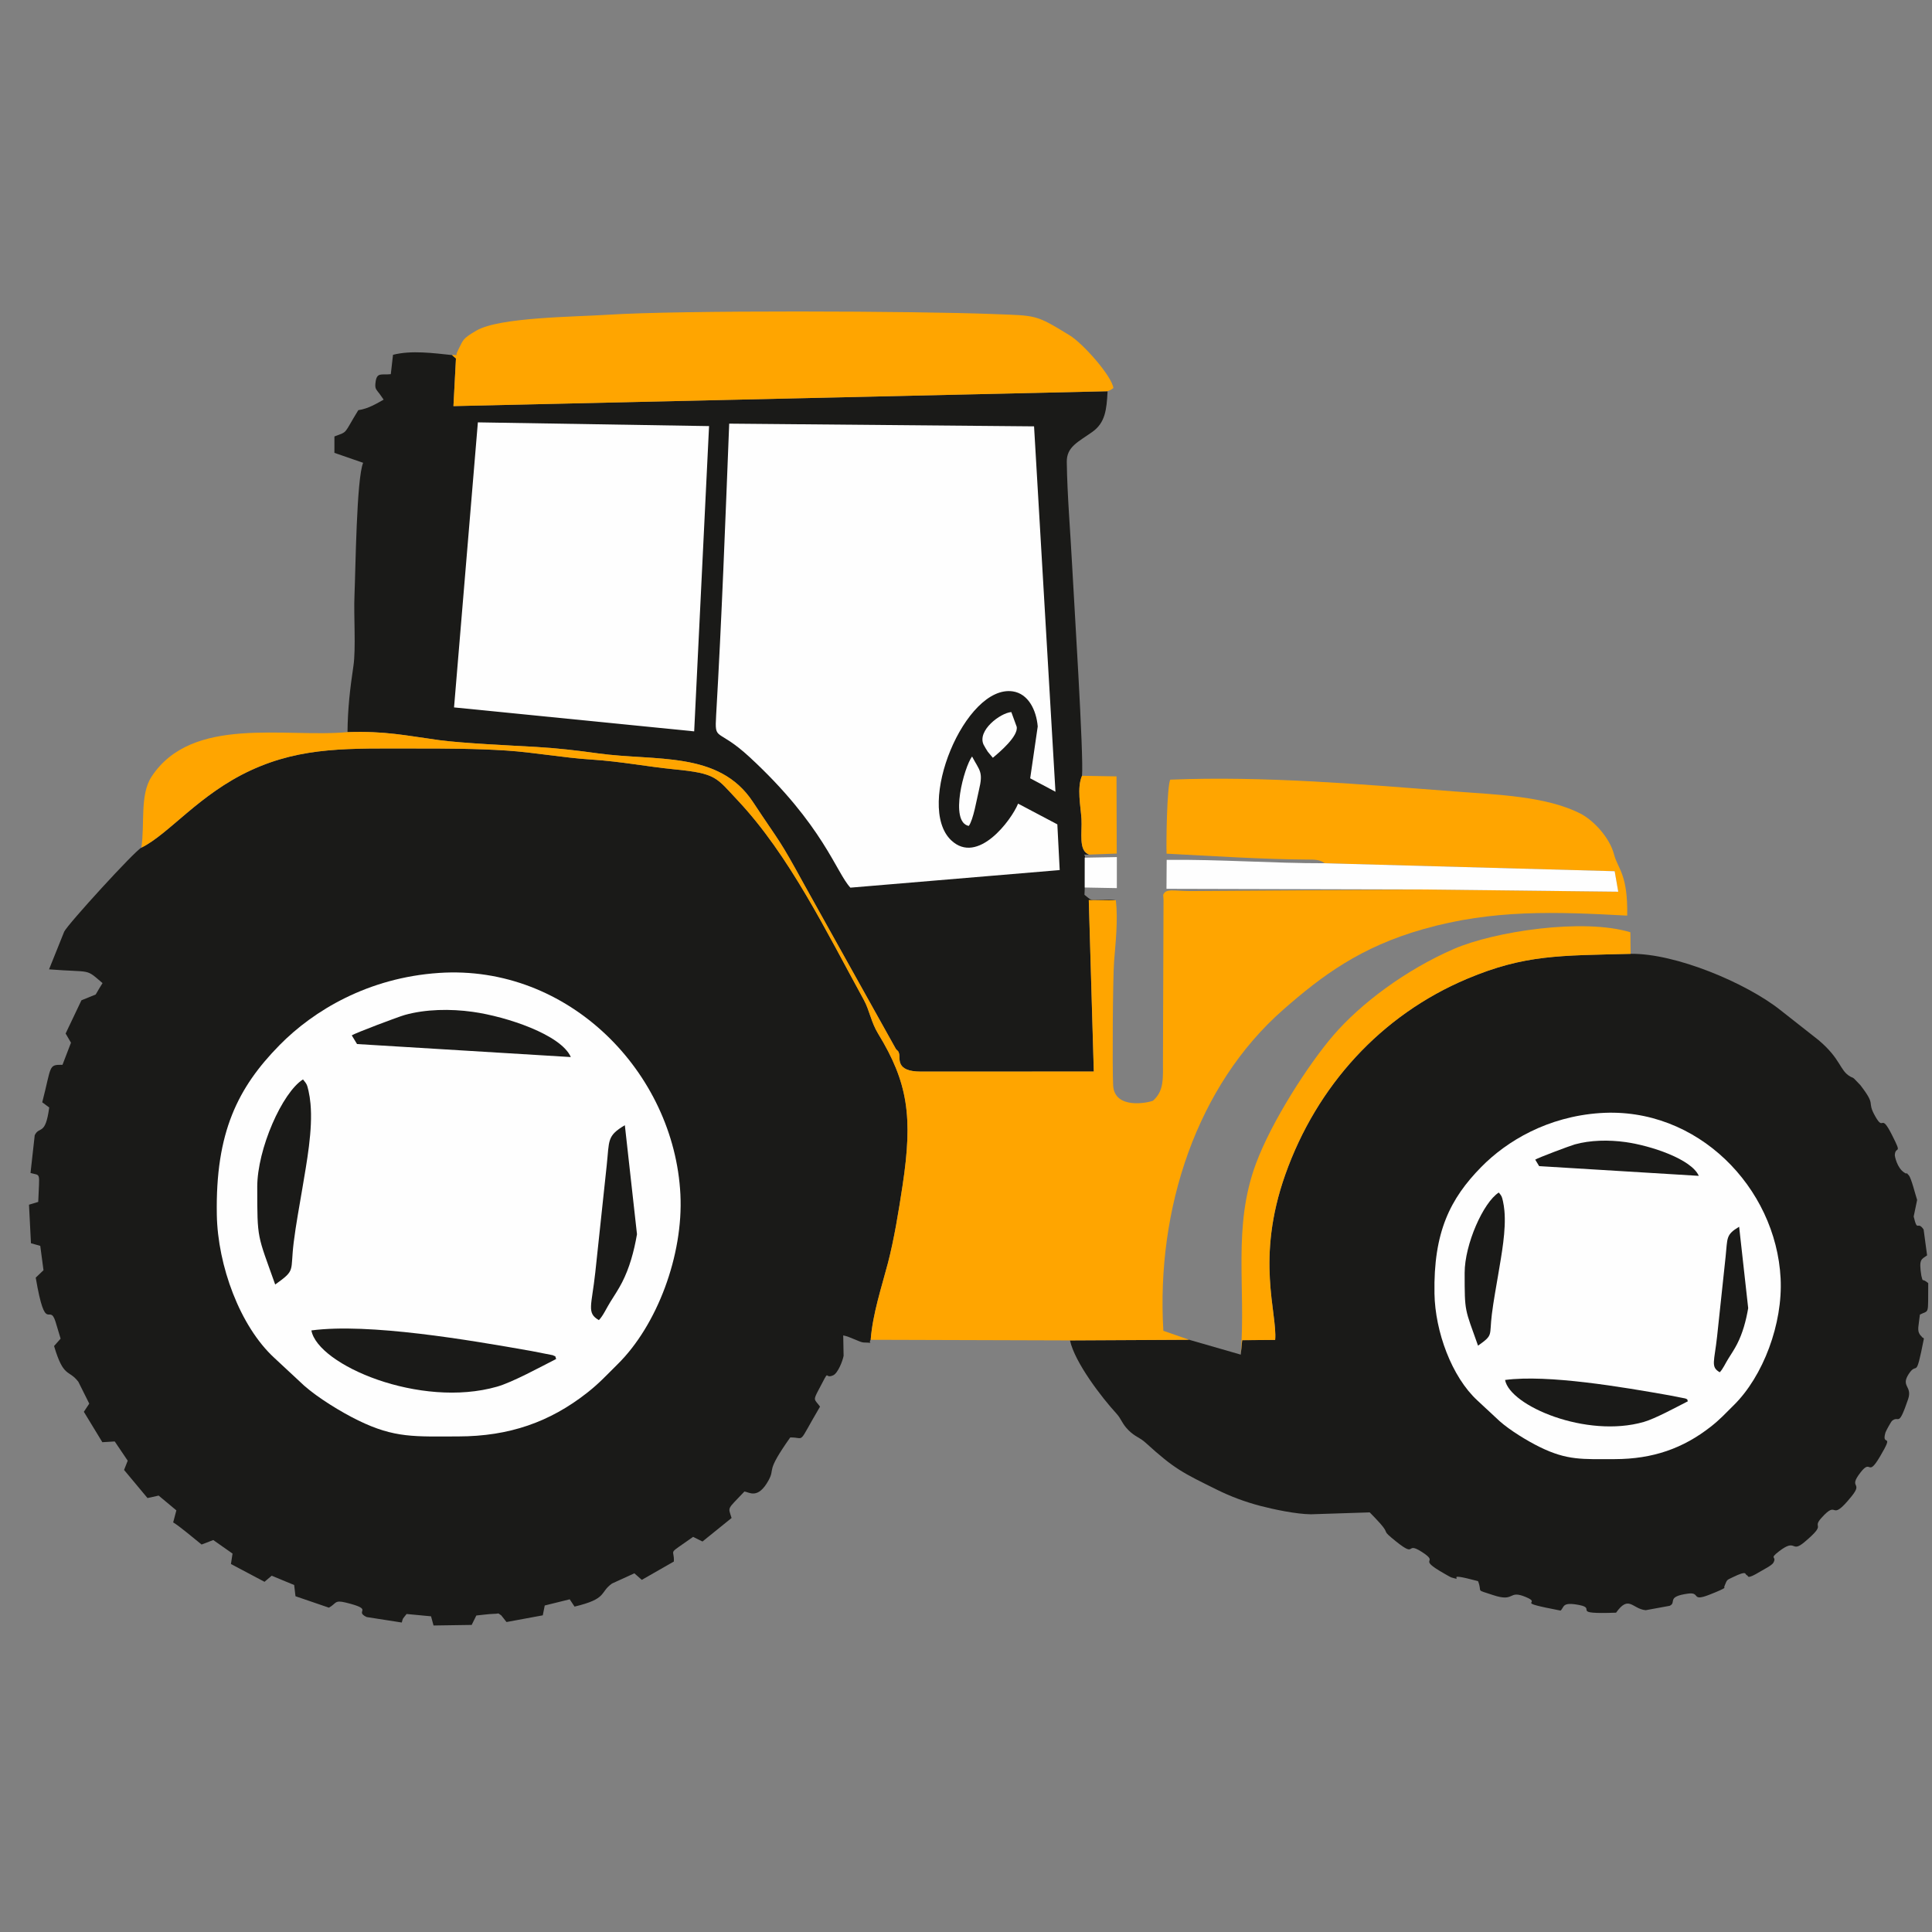 <?xml version="1.0" encoding="UTF-8"?>
<!DOCTYPE svg PUBLIC "-//W3C//DTD SVG 1.1//EN" "http://www.w3.org/Graphics/SVG/1.1/DTD/svg11.dtd">
<!-- Creator: CorelDRAW -->
<svg xmlns="http://www.w3.org/2000/svg" xml:space="preserve" width="150mm" height="150mm" style="shape-rendering:geometricPrecision; text-rendering:geometricPrecision; image-rendering:optimizeQuality; fill-rule:evenodd; clip-rule:evenodd"
viewBox="0 0 150 150"
 xmlns:xlink="http://www.w3.org/1999/xlink">
 <rect x="0" y="0" width="150" height="150" fill="#808080" stroke="none"/>
 <defs>
  <style type="text/css">
   <![CDATA[
    .fil0 {fill:#1A1A18}
    .fil1 {fill:#FEFEFE}
    .fil2 {fill:orange}
   ]]>
  </style>
 </defs>
 <g id="Capa_x0020_1">
  <path class="fil0" d="M10.979 65.81c-0.509,0.241 -5.692,5.917 -5.994,6.52l-1.177 2.93c3.372,0.264 2.782,-0.104 4.152,1.068 -0.16,0.258 -0.354,0.577 -0.531,0.885l-1.106 0.449 -1.228 2.58 0.416 0.713 -0.659 1.716c-1.11,-0.011 -0.836,0.057 -1.573,2.912l0.543 0.402c-0.306,2.242 -0.752,1.399 -1.126,2.151l-0.327 2.934c0.821,0.236 0.691,-0.164 0.599,2.246l-0.717 0.216 0.152 2.994 0.722 0.201 0.252 1.893 -0.604 0.574c0.777,4.539 1.054,1.901 1.536,3.42l0.396 1.318 -0.508 0.574c0.752,2.526 1.128,1.782 1.885,2.775l0.847 1.696 -0.42 0.634 1.436 2.361 0.962 -0.058 1.008 1.494 -0.284 0.718 1.82 2.182 0.865 -0.191 1.376 1.148 -0.248 0.934c0.46,0.264 1.676,1.294 2.206,1.717l0.908 -0.347 1.495 1.05 -0.124 0.811 2.606 1.381 0.557 -0.473 1.746 0.722 0.102 0.871 2.595 0.888c0.595,-0.324 0.411,-0.616 1.311,-0.395 2.314,0.567 0.59,0.632 1.619,1.123l2.727 0.425c0.116,-0.386 0.005,-0.187 0.374,-0.662l1.898 0.18 0.194 0.713 2.961 -0.044 0.361 -0.731c0.377,-0.036 0.995,-0.122 1.346,-0.128 0.543,-0.009 0.217,-0.121 0.591,0.119l0.406 0.515 2.818 -0.52 0.151 -0.764 1.938 -0.479 0.376 0.566c2.592,-0.621 1.913,-1.083 2.909,-1.792l1.736 -0.793 0.576 0.509 2.49 -1.425c0.052,-1.089 -0.6,-0.419 1.494,-1.913l0.728 0.36 2.259 -1.826c-0.276,-0.899 -0.369,-0.605 0.997,-2.056 0.366,0.04 1.038,0.647 1.869,-0.859 0.565,-1.023 -0.303,-0.523 1.687,-3.337 1.23,-0.032 0.489,0.706 2.315,-2.395 -0.443,-0.595 -0.559,-0.456 -0.122,-1.284 0.982,-1.861 0.371,-0.805 1.141,-1.146 0.366,-0.162 0.736,-1.108 0.811,-1.512l-0.029 -1.588c0.581,0.116 1.305,0.546 1.584,0.551 0.932,0.016 0.3,0.119 0.55,-0.21 0.152,-2.017 0.853,-4.106 1.334,-5.946 0.482,-1.844 0.838,-4.041 1.142,-6.043 0.804,-5.309 0.422,-7.981 -1.903,-11.783 -0.551,-0.901 -0.659,-1.802 -1.111,-2.624 -2.883,-5.25 -5.772,-11.214 -9.786,-15.483 -1.687,-1.794 -1.648,-2.091 -4.921,-2.412 -2.158,-0.212 -4.098,-0.606 -6.43,-0.757 -2.26,-0.146 -4.417,-0.557 -6.61,-0.701 -2.349,-0.153 -4.599,-0.158 -7.032,-0.158 -5.139,0 -8.789,-0.165 -12.815,1.695 -4,1.847 -6.361,4.956 -8.489,6.001z"/>
  <path class="fil0" d="M96.331 105.173l-4 -1.152 -9.257 0.047c0.368,1.715 2.477,4.451 3.583,5.654 0.44,0.479 0.429,0.791 0.969,1.328 0.528,0.525 0.832,0.519 1.328,0.971 2.25,2.051 2.876,2.325 5.541,3.645 1.033,0.512 2.154,0.935 3.353,1.25 1.047,0.275 2.777,0.639 3.926,0.653l4.571 -0.148 0.445 0.46c1.255,1.308 0.441,0.83 1.231,1.494 2.155,1.813 0.965,0.222 2.343,1.098 1.538,0.977 -0.501,0.405 1.759,1.694 0.091,0.052 0.487,0.283 0.556,0.304 1.188,0.368 -0.842,-0.493 2.076,0.288 0.373,0.941 -0.282,0.596 1.153,1.078 1.769,0.595 1.143,-0.435 2.559,0.157 1.389,0.581 -1.179,0.307 2.697,1.052 0.307,-0.28 0.088,-0.692 1.435,-0.436 1.447,0.275 -0.802,0.725 2.872,0.598 1.006,-1.409 1.246,-0.297 2.299,-0.193l1.865 -0.341c0.57,-0.267 -0.303,-0.71 1.426,-0.947 0.997,-0.137 0.201,0.654 1.652,0.087 1.526,-0.596 1.14,-0.567 1.14,-0.567 0.008,0.022 0.03,-0.09 0.041,-0.117 0.211,-0.506 0.142,-0.435 0.634,-0.673 1.211,-0.586 0.891,-0.209 1.123,-0.148 0.109,0.029 -0.097,0.377 1.01,-0.292 0.259,-0.156 0.904,-0.478 1.019,-0.68 0.313,-0.551 -0.376,-0.261 0.43,-0.883 1.41,-1.089 0.906,0.187 1.997,-0.734 1.81,-1.528 0.528,-1 1.301,-1.862 1.4,-1.563 0.577,0.5 2.345,-1.681 0.946,-1.166 -0.312,-0.566 0.711,-1.874 0.851,-1.088 0.506,0.463 1.501,-1.222 1.172,-1.983 0.08,-0.675 0.421,-1.857 0.037,-0.128 0.435,-0.851 0.517,-0.916 0.57,-0.457 0.461,0.61 1.241,-1.671 0.352,-1.03 -0.584,-0.975 0.04,-1.946 0.709,-1.102 0.516,0.643 1.187,-2.76 -0.025,-0.029 -0.074,-0.103 -0.086,-0.077 -0.012,0.025 -0.067,-0.06 -0.083,-0.078 -0.02,-0.023 -0.122,-0.127 -0.143,-0.16 -0.228,-0.353 -0.096,-0.646 0.003,-1.554 0.749,-0.378 0.62,0.112 0.646,-2.438 -0.538,-0.463 -0.378,0.025 -0.535,-0.58 -0.207,-1.309 -0.001,-1.257 0.447,-1.577l-0.27 -2.007c-0.495,-0.734 -0.464,0.284 -0.772,-1.01l0.268 -1.287c-0.125,-0.37 -0.453,-1.695 -0.641,-1.903 -0.396,-0.44 0.038,0.021 -0.342,-0.213 -0.59,-0.363 -0.753,-1.316 -0.751,-1.348 0.042,-0.817 0.633,0.099 -0.221,-1.587 -0.913,-1.802 -0.592,-0.198 -1.296,-1.439 -0.712,-1.254 0.142,-0.739 -1.157,-2.425l-0.501 -0.52c-0.216,-0.143 -0.075,-0.028 -0.284,-0.147 -0.834,-0.473 -0.701,-1.343 -2.463,-2.83l-2.977 -2.341c-2.636,-2.089 -8.123,-4.406 -11.61,-4.355 -5.48,0.141 -8.217,0.05 -12.692,1.936 -6.705,2.825 -11.681,8.329 -14.116,15.191 -2.33,6.569 -0.611,10.751 -0.79,12.847l-2.561 0.021 -0.111 1.121z"/>
  <path class="fil0" d="M26.98 56.843c2.954,-0.1 4.536,0.271 7.12,0.622 1.776,0.241 5.59,0.417 7.522,0.527 1.59,0.09 3.245,0.283 4.803,0.5 4.5,0.626 9.399,-0.218 12.029,3.763 2.233,3.38 1.95,2.705 4.011,6.468l7.098 12.725c0.147,0.179 0.182,0.105 0.25,0.37 0.092,0.359 -0.292,1.378 1.666,1.38l13.446 -0.004 -0.39 -13.309 2.105 0.009c-0.375,-0.071 -0.825,-0.043 -1.228,-0.033 -0.857,0.02 -0.653,0.051 -1.215,-0.388l0.024 -0.565 0.002 -2.317c0.104,-0.282 -0.349,-0.233 0.349,-0.24 -0.868,-0.26 -0.546,-1.739 -0.608,-2.761 -0.061,-1.005 -0.366,-2.428 0.042,-3.356 0.147,-1.517 -0.632,-13.723 -0.766,-16.321 -0.135,-2.622 -0.38,-5.442 -0.416,-8.047 -0.016,-1.175 0.871,-1.543 1.976,-2.327 0.999,-0.708 1.117,-1.688 1.192,-3.162l-50.787 1.155 0.195 -3.699 -0.312 -0.266c-1.427,-0.148 -3.142,-0.386 -4.575,-0.02l-0.172 1.503c-0.746,0.082 -1.1,-0.193 -1.192,0.692 -0.047,0.458 0.051,0.472 0.349,0.876l0.288 0.41c-0.499,0.27 -1.143,0.695 -1.969,0.818 -1.175,1.906 -0.762,1.629 -1.853,2.039l-0.001 1.275 2.23 0.771c-0.517,1.239 -0.586,8.325 -0.672,10.282 -0.07,1.579 0.122,4.125 -0.084,5.503 -0.262,1.758 -0.44,3.292 -0.458,5.128z"/>
  <path class="fil1" d="M34.068 75.539c-5.479,0.371 -9.717,2.909 -12.367,5.606 -3.231,3.289 -4.982,6.761 -4.867,13.173 0.07,3.931 1.784,8.647 4.472,11.115l2.306 2.146c1.073,0.95 2.874,2.055 4.197,2.701 2.84,1.387 4.391,1.25 7.778,1.244 3.958,-0.007 7.1,-1.121 9.968,-3.366 1.005,-0.787 1.552,-1.41 2.377,-2.22 3.086,-3.028 5.133,-8.502 4.894,-13.21 -0.48,-9.45 -8.668,-17.873 -18.757,-17.189z"/>
  <path class="fil2" d="M10.979 65.81c2.128,-1.045 4.489,-4.153 8.489,-6.001 4.027,-1.86 7.676,-1.695 12.815,-1.695 2.433,-0 4.683,0.005 7.032,0.158 2.193,0.143 4.349,0.554 6.61,0.701 2.332,0.151 4.272,0.545 6.43,0.757 3.273,0.321 3.235,0.618 4.921,2.412 4.014,4.269 6.903,10.233 9.786,15.483 0.452,0.823 0.56,1.723 1.111,2.624 2.325,3.803 2.707,6.474 1.903,11.783 -0.303,2.001 -0.659,4.198 -1.142,6.043 -0.481,1.84 -1.182,3.929 -1.334,5.946l15.472 0.047 9.257 -0.047 -2.006 -0.698c-0.567,-9.492 2.613,-19.062 9.311,-24.936 3.022,-2.65 5.987,-4.857 10.843,-6.242 5.455,-1.555 10.332,-1.353 15.858,-1.057 0.062,-3.218 -0.732,-3.634 -1.019,-4.743 -0.347,-1.342 -1.624,-2.67 -2.6,-3.171 -2.645,-1.358 -6.457,-1.472 -9.748,-1.724 -7.169,-0.55 -14.833,-1.216 -22.111,-0.917 -0.251,0.536 -0.323,4.81 -0.284,5.746 3.356,0.173 7.567,0.442 10.922,0.458 0.529,0.003 0.955,-0.015 1.36,0.286l22.505 0.619 0.278 1.591 -15.192 -0.173 -18.003 0.122c-1.382,-0.002 -1.916,-0.225 -2.133,0.291l0.026 0.413 -0.044 12.366c0.002,1.526 0.088,2.436 -0.771,3.205 -0.377,0.166 -2.992,0.707 -3.097,-1.187 -0.071,-1.297 -0.026,-8.345 0.074,-9.634 0.111,-1.416 0.315,-3.195 0.138,-4.743l-2.105 -0.009 0.39 13.309 -13.446 0.004c-1.959,-0.002 -1.575,-1.02 -1.666,-1.38 -0.067,-0.265 -0.102,-0.192 -0.25,-0.37l-7.098 -12.725c-2.06,-3.763 -1.778,-3.088 -4.011,-6.468 -2.63,-3.982 -7.528,-3.137 -12.029,-3.763 -1.558,-0.217 -3.214,-0.41 -4.803,-0.5 -1.931,-0.11 -5.746,-0.286 -7.522,-0.527 -2.584,-0.351 -4.166,-0.722 -7.12,-0.622 -4.822,0.453 -12.073,-1.323 -15.21,3.461 -0.924,1.409 -0.51,3.683 -0.791,5.506z"/>
  <path class="fil1" d="M66.026 68.917l16.249 -1.365 -0.183 -3.549 -3.047 -1.609c-0.52,1.28 -3.133,4.797 -5.195,2.845 -2.83,-2.68 1.095,-12.125 4.793,-11.559 1.176,0.18 1.812,1.413 1.926,2.719l-0.585 4.028 1.962 1.044 -1.662 -28.369 -23.669 -0.211c-0.297,7.523 -0.579,15.159 -1.015,22.659 -0.121,2.09 0.057,0.885 2.598,3.231 5.73,5.291 6.736,8.989 7.828,10.137z"/>
  <polygon class="fil1" points="35.252,54.923 53.896,56.783 55.051,33.082 37.102,32.792 "/>
  <path class="fil2" d="M35.088 27.565l0.312 0.266 -0.195 3.699 50.787 -1.155c0.045,-0.017 0.151,-0.059 0.175,-0.073 0.017,-0.01 0.072,-0.038 0.091,-0.049l0.187 -0.123c-0.127,-0.94 -2.358,-3.461 -3.399,-4.096 -2.683,-1.638 -2.515,-1.519 -5.971,-1.653 -6.006,-0.234 -24.262,-0.313 -29.95,0.06 -2.478,0.163 -8.324,0.181 -10.123,1.217 -1.152,0.663 -1.032,0.759 -1.41,1.471 -0.358,0.675 0.117,0.382 -0.505,0.437z"/>
  <path class="fil2" d="M96.331 105.173l0.111 -1.121 2.561 -0.021c0.179,-2.096 -1.54,-6.278 0.79,-12.847 2.435,-6.862 7.412,-12.366 14.116,-15.191 4.476,-1.886 7.212,-1.796 12.692,-1.936l-0.019 -1.676c-3.649,-1.113 -10.551,-0.075 -13.707,1.296 -3.712,1.613 -7.206,4.208 -9.363,6.717 -1.905,2.216 -4.769,6.636 -5.999,9.945 -1.828,4.918 -0.77,9.522 -1.183,14.834z"/>
  <path class="fil0" d="M123.151 88.232l-5.355 -0.194c0.695,-0.625 0.539,-0.396 0.316,-0.433 -0.472,0.012 -0.994,0.45 -1.98,0.885 -1.369,0.604 -0.953,0.698 -1.776,1.25 -1.091,0.732 -2.099,2.035 -2.786,3.085 -2.738,4.191 -2.746,9.276 0.237,13.652 0.773,1.135 1.841,2.362 2.88,3.15l9.914 2.107c-0.355,-0.402 -0.709,-0.455 -1.325,-0.68 0.114,-0.017 2.353,-0.748 2.895,-1.152 -2.77,-1.016 -5.846,-1.493 -8.942,-1.816 -2.036,-0.213 -1.3,-0.302 -3.18,0.288 -2.512,-2.336 -3.35,-3.034 -2.567,-7.459l1.246 -9.114c0.887,-0.666 1.439,-1.605 2.458,-2.123 1.544,-0.784 1.44,-0.087 2.166,0.338 2.038,1.195 8.49,0.954 10.772,0.973 -0.647,-1.214 -3.155,-2.567 -4.972,-2.757z"/>
  <path class="fil1" d="M110.449 69.059l15.192 0.173 -0.278 -1.591 -22.505 -0.619c-4.073,0.007 -8.124,-0.308 -12.277,-0.261l-0.016 2.247 19.884 0.05z"/>
  <path class="fil0" d="M24.176 103.294c0.499,2.693 8.454,6.077 14.42,4.365 1.207,-0.346 3.376,-1.535 4.583,-2.147 -0.135,-0.344 0.05,-0.125 -0.259,-0.294l-1.673 -0.328c-4.855,-0.858 -12.623,-2.188 -17.071,-1.596z"/>
  <path class="fil0" d="M19.973 92.159c0.001,4.144 0.005,3.657 1.393,7.57 1.622,-1.157 1.152,-0.969 1.437,-3.271 0.175,-1.41 0.442,-2.808 0.674,-4.201 0.333,-2.003 0.817,-4.523 0.63,-6.564 -0.031,-0.343 -0.083,-0.688 -0.154,-1 -0.115,-0.5 -0.134,-0.525 -0.429,-0.887 -1.612,1.019 -3.552,5.397 -3.552,8.354z"/>
  <path class="fil0" d="M27.311 80.385l0.409 0.674 16.599 1.011c-0.761,-1.739 -4.984,-3.142 -7.611,-3.51 -1.742,-0.244 -3.665,-0.211 -5.282,0.242 -0.503,0.141 -3.821,1.392 -4.115,1.583z"/>
  <path class="fil0" d="M46.498 102.494c0.336,-0.346 0.592,-0.94 0.887,-1.408 0.35,-0.557 0.649,-1.008 0.915,-1.527 0.565,-1.101 0.924,-2.381 1.155,-3.735l-0.942 -8.464c-1.403,0.838 -1.198,1.154 -1.407,3.108l-0.885 8.295c-0.285,2.64 -0.697,3.171 0.276,3.731z"/>
  <path class="fil2" d="M84.572 66.349l2.131 -0.078 -0.018 -5.993 -2.678 -0.045c-0.409,0.928 -0.103,2.351 -0.042,3.356 0.062,1.022 -0.261,2.501 0.608,2.761z"/>
  <polygon class="fil1" points="84.22,68.907 86.711,68.953 86.712,66.544 84.222,66.59 "/>
  <path class="fil1" d="M75.215 64.125c0.358,-0.476 0.62,-2.079 0.789,-2.775 0.354,-1.452 0.052,-1.504 -0.533,-2.615 -0.612,0.81 -1.782,5.085 -0.256,5.39z"/>
  <path class="fil1" d="M77.082 58.834c0.538,-0.443 1.997,-1.686 1.853,-2.41l-0.416 -1.139c-0.856,0.069 -2.665,1.433 -2.153,2.532 0.051,0.109 0.255,0.442 0.328,0.551l0.39 0.465z"/>
  <path class="fil1" d="M124.24 86.417c-4.091,0.277 -7.255,2.172 -9.234,4.186 -2.413,2.456 -3.72,5.048 -3.634,9.836 0.052,2.935 1.332,6.457 3.339,8.299l1.722 1.602c0.801,0.71 2.146,1.535 3.134,2.017 2.121,1.035 3.279,0.933 5.808,0.929 2.955,-0.005 5.302,-0.837 7.442,-2.513 0.751,-0.588 1.159,-1.053 1.775,-1.657 2.304,-2.261 3.833,-6.348 3.654,-9.863 -0.358,-7.056 -6.472,-13.345 -14.006,-12.835z"/>
  <path class="fil0" d="M116.854 107.141c0.372,2.011 6.313,4.538 10.767,3.259 0.901,-0.259 2.521,-1.146 3.422,-1.603 -0.101,-0.257 0.037,-0.093 -0.193,-0.22l-1.249 -0.245c-3.625,-0.641 -9.426,-1.633 -12.746,-1.192z"/>
  <path class="fil0" d="M113.715 98.826c0.001,3.094 0.004,2.73 1.04,5.652 1.211,-0.864 0.86,-0.723 1.073,-2.442 0.131,-1.053 0.33,-2.097 0.503,-3.137 0.249,-1.496 0.61,-3.377 0.471,-4.902 -0.024,-0.256 -0.062,-0.513 -0.115,-0.747 -0.086,-0.373 -0.1,-0.392 -0.32,-0.662 -1.204,0.761 -2.652,4.03 -2.652,6.237z"/>
  <path class="fil0" d="M119.195 90.035l0.305 0.503 12.394 0.755c-0.569,-1.299 -3.721,-2.346 -5.683,-2.621 -1.301,-0.182 -2.737,-0.157 -3.944,0.18 -0.376,0.105 -2.853,1.039 -3.072,1.182z"/>
  <path class="fil0" d="M133.521 106.544c0.251,-0.258 0.442,-0.702 0.662,-1.051 0.262,-0.416 0.485,-0.752 0.684,-1.14 0.422,-0.822 0.69,-1.778 0.862,-2.789l-0.703 -6.32c-1.048,0.625 -0.894,0.862 -1.05,2.321l-0.661 6.193c-0.213,1.972 -0.52,2.368 0.206,2.785z"/>
 </g>
</svg>
